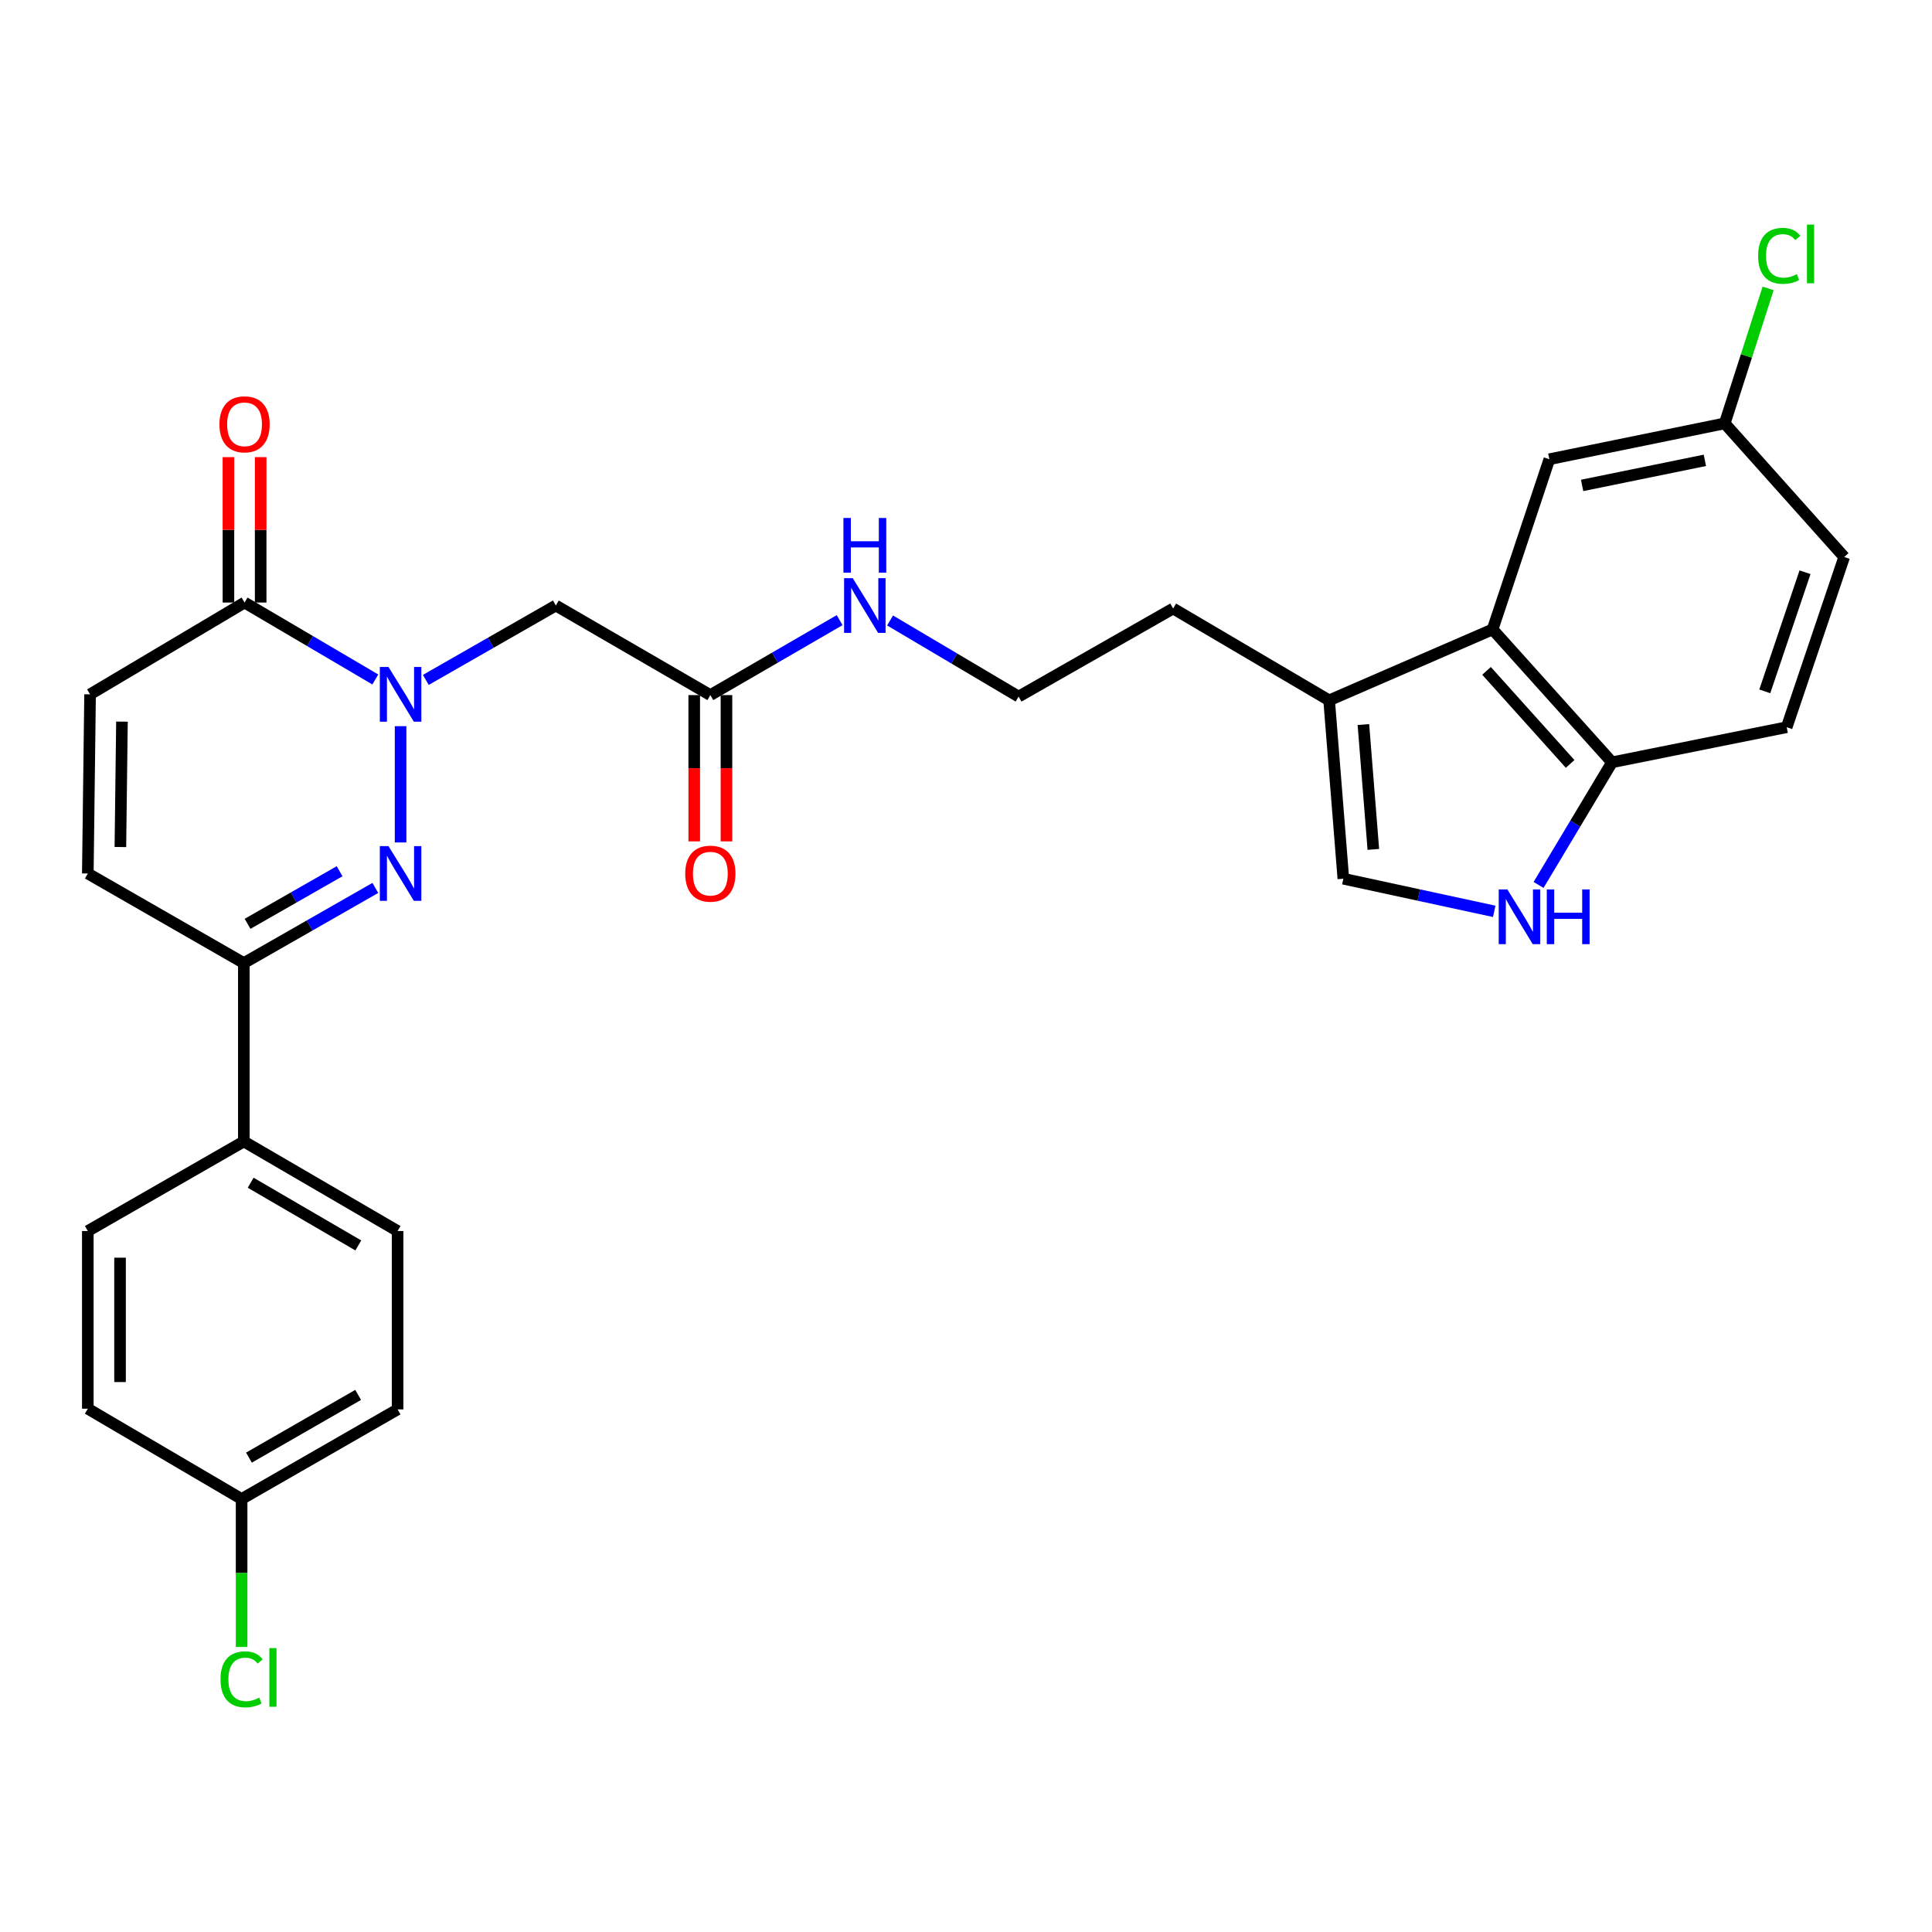 <?xml version='1.0' encoding='iso-8859-1'?>
<svg version='1.1' baseProfile='full'
              xmlns='http://www.w3.org/2000/svg'
                      xmlns:rdkit='http://www.rdkit.org/xml'
                      xmlns:xlink='http://www.w3.org/1999/xlink'
                  xml:space='preserve'
width='1000px' height='1000px' viewBox='0 0 1000 1000'>
<!-- END OF HEADER -->
<rect style='opacity:1.0;fill:#FFFFFF;stroke:none' width='1000' height='1000' x='0' y='0'> </rect>
<path class='bond-0' d='M 207.343,375.871 L 207.343,436.053' style='fill:none;fill-rule:evenodd;stroke:#0000FF;stroke-width:6px;stroke-linecap:butt;stroke-linejoin:miter;stroke-opacity:1' />
<path class='bond-1' d='M 194.26,351.694 L 160.42,331.782' style='fill:none;fill-rule:evenodd;stroke:#0000FF;stroke-width:6px;stroke-linecap:butt;stroke-linejoin:miter;stroke-opacity:1' />
<path class='bond-1' d='M 160.42,331.782 L 126.579,311.87' style='fill:none;fill-rule:evenodd;stroke:#000000;stroke-width:6px;stroke-linecap:butt;stroke-linejoin:miter;stroke-opacity:1' />
<path class='bond-3' d='M 220.397,351.923 L 254.048,332.671' style='fill:none;fill-rule:evenodd;stroke:#0000FF;stroke-width:6px;stroke-linecap:butt;stroke-linejoin:miter;stroke-opacity:1' />
<path class='bond-3' d='M 254.048,332.671 L 287.698,313.418' style='fill:none;fill-rule:evenodd;stroke:#000000;stroke-width:6px;stroke-linecap:butt;stroke-linejoin:miter;stroke-opacity:1' />
<path class='bond-2' d='M 194.267,459.592 L 160.238,479.038' style='fill:none;fill-rule:evenodd;stroke:#0000FF;stroke-width:6px;stroke-linecap:butt;stroke-linejoin:miter;stroke-opacity:1' />
<path class='bond-2' d='M 160.238,479.038 L 126.209,498.483' style='fill:none;fill-rule:evenodd;stroke:#000000;stroke-width:6px;stroke-linecap:butt;stroke-linejoin:miter;stroke-opacity:1' />
<path class='bond-2' d='M 175.782,450.943 L 151.961,464.555' style='fill:none;fill-rule:evenodd;stroke:#0000FF;stroke-width:6px;stroke-linecap:butt;stroke-linejoin:miter;stroke-opacity:1' />
<path class='bond-2' d='M 151.961,464.555 L 128.141,478.167' style='fill:none;fill-rule:evenodd;stroke:#000000;stroke-width:6px;stroke-linecap:butt;stroke-linejoin:miter;stroke-opacity:1' />
<path class='bond-8' d='M 126.579,311.87 L 46.622,359.392' style='fill:none;fill-rule:evenodd;stroke:#000000;stroke-width:6px;stroke-linecap:butt;stroke-linejoin:miter;stroke-opacity:1' />
<path class='bond-14' d='M 134.92,311.87 L 134.92,274.24' style='fill:none;fill-rule:evenodd;stroke:#000000;stroke-width:6px;stroke-linecap:butt;stroke-linejoin:miter;stroke-opacity:1' />
<path class='bond-14' d='M 134.92,274.24 L 134.92,236.61' style='fill:none;fill-rule:evenodd;stroke:#FF0000;stroke-width:6px;stroke-linecap:butt;stroke-linejoin:miter;stroke-opacity:1' />
<path class='bond-14' d='M 118.239,311.87 L 118.239,274.24' style='fill:none;fill-rule:evenodd;stroke:#000000;stroke-width:6px;stroke-linecap:butt;stroke-linejoin:miter;stroke-opacity:1' />
<path class='bond-14' d='M 118.239,274.24 L 118.239,236.61' style='fill:none;fill-rule:evenodd;stroke:#FF0000;stroke-width:6px;stroke-linecap:butt;stroke-linejoin:miter;stroke-opacity:1' />
<path class='bond-12' d='M 126.209,498.483 L 126.209,590.812' style='fill:none;fill-rule:evenodd;stroke:#000000;stroke-width:6px;stroke-linecap:butt;stroke-linejoin:miter;stroke-opacity:1' />
<path class='bond-29' d='M 126.209,498.483 L 45.455,452.12' style='fill:none;fill-rule:evenodd;stroke:#000000;stroke-width:6px;stroke-linecap:butt;stroke-linejoin:miter;stroke-opacity:1' />
<path class='bond-11' d='M 287.698,313.418 L 367.674,359.782' style='fill:none;fill-rule:evenodd;stroke:#000000;stroke-width:6px;stroke-linecap:butt;stroke-linejoin:miter;stroke-opacity:1' />
<path class='bond-4' d='M 773.404,471.711 L 734.36,463.268' style='fill:none;fill-rule:evenodd;stroke:#0000FF;stroke-width:6px;stroke-linecap:butt;stroke-linejoin:miter;stroke-opacity:1' />
<path class='bond-4' d='M 734.36,463.268 L 695.315,454.826' style='fill:none;fill-rule:evenodd;stroke:#000000;stroke-width:6px;stroke-linecap:butt;stroke-linejoin:miter;stroke-opacity:1' />
<path class='bond-31' d='M 796.354,458.047 L 815.366,426.309' style='fill:none;fill-rule:evenodd;stroke:#0000FF;stroke-width:6px;stroke-linecap:butt;stroke-linejoin:miter;stroke-opacity:1' />
<path class='bond-31' d='M 815.366,426.309 L 834.378,394.571' style='fill:none;fill-rule:evenodd;stroke:#000000;stroke-width:6px;stroke-linecap:butt;stroke-linejoin:miter;stroke-opacity:1' />
<path class='bond-5' d='M 772.566,325.771 L 687.957,362.497' style='fill:none;fill-rule:evenodd;stroke:#000000;stroke-width:6px;stroke-linecap:butt;stroke-linejoin:miter;stroke-opacity:1' />
<path class='bond-10' d='M 772.566,325.771 L 834.378,394.571' style='fill:none;fill-rule:evenodd;stroke:#000000;stroke-width:6px;stroke-linecap:butt;stroke-linejoin:miter;stroke-opacity:1' />
<path class='bond-10' d='M 769.429,347.239 L 812.698,395.399' style='fill:none;fill-rule:evenodd;stroke:#000000;stroke-width:6px;stroke-linecap:butt;stroke-linejoin:miter;stroke-opacity:1' />
<path class='bond-13' d='M 772.566,325.771 L 801.943,237.696' style='fill:none;fill-rule:evenodd;stroke:#000000;stroke-width:6px;stroke-linecap:butt;stroke-linejoin:miter;stroke-opacity:1' />
<path class='bond-6' d='M 695.315,454.826 L 687.957,362.497' style='fill:none;fill-rule:evenodd;stroke:#000000;stroke-width:6px;stroke-linecap:butt;stroke-linejoin:miter;stroke-opacity:1' />
<path class='bond-6' d='M 710.839,439.651 L 705.689,375.021' style='fill:none;fill-rule:evenodd;stroke:#000000;stroke-width:6px;stroke-linecap:butt;stroke-linejoin:miter;stroke-opacity:1' />
<path class='bond-7' d='M 687.957,362.497 L 607.212,314.966' style='fill:none;fill-rule:evenodd;stroke:#000000;stroke-width:6px;stroke-linecap:butt;stroke-linejoin:miter;stroke-opacity:1' />
<path class='bond-9' d='M 46.622,359.392 L 45.455,452.12' style='fill:none;fill-rule:evenodd;stroke:#000000;stroke-width:6px;stroke-linecap:butt;stroke-linejoin:miter;stroke-opacity:1' />
<path class='bond-9' d='M 63.127,373.512 L 62.309,438.421' style='fill:none;fill-rule:evenodd;stroke:#000000;stroke-width:6px;stroke-linecap:butt;stroke-linejoin:miter;stroke-opacity:1' />
<path class='bond-16' d='M 834.378,394.571 L 924.789,376.398' style='fill:none;fill-rule:evenodd;stroke:#000000;stroke-width:6px;stroke-linecap:butt;stroke-linejoin:miter;stroke-opacity:1' />
<path class='bond-15' d='M 359.334,359.782 L 359.334,397.636' style='fill:none;fill-rule:evenodd;stroke:#000000;stroke-width:6px;stroke-linecap:butt;stroke-linejoin:miter;stroke-opacity:1' />
<path class='bond-15' d='M 359.334,397.636 L 359.334,435.491' style='fill:none;fill-rule:evenodd;stroke:#FF0000;stroke-width:6px;stroke-linecap:butt;stroke-linejoin:miter;stroke-opacity:1' />
<path class='bond-15' d='M 376.015,359.782 L 376.015,397.636' style='fill:none;fill-rule:evenodd;stroke:#000000;stroke-width:6px;stroke-linecap:butt;stroke-linejoin:miter;stroke-opacity:1' />
<path class='bond-15' d='M 376.015,397.636 L 376.015,435.491' style='fill:none;fill-rule:evenodd;stroke:#FF0000;stroke-width:6px;stroke-linecap:butt;stroke-linejoin:miter;stroke-opacity:1' />
<path class='bond-17' d='M 367.674,359.782 L 401.132,340.383' style='fill:none;fill-rule:evenodd;stroke:#000000;stroke-width:6px;stroke-linecap:butt;stroke-linejoin:miter;stroke-opacity:1' />
<path class='bond-17' d='M 401.132,340.383 L 434.59,320.985' style='fill:none;fill-rule:evenodd;stroke:#0000FF;stroke-width:6px;stroke-linecap:butt;stroke-linejoin:miter;stroke-opacity:1' />
<path class='bond-18' d='M 126.209,590.812 L 205.795,637.176' style='fill:none;fill-rule:evenodd;stroke:#000000;stroke-width:6px;stroke-linecap:butt;stroke-linejoin:miter;stroke-opacity:1' />
<path class='bond-18' d='M 129.75,612.18 L 185.46,644.635' style='fill:none;fill-rule:evenodd;stroke:#000000;stroke-width:6px;stroke-linecap:butt;stroke-linejoin:miter;stroke-opacity:1' />
<path class='bond-19' d='M 126.209,590.812 L 45.455,637.176' style='fill:none;fill-rule:evenodd;stroke:#000000;stroke-width:6px;stroke-linecap:butt;stroke-linejoin:miter;stroke-opacity:1' />
<path class='bond-20' d='M 801.943,237.696 L 892.715,219.143' style='fill:none;fill-rule:evenodd;stroke:#000000;stroke-width:6px;stroke-linecap:butt;stroke-linejoin:miter;stroke-opacity:1' />
<path class='bond-20' d='M 818.899,251.256 L 882.439,238.269' style='fill:none;fill-rule:evenodd;stroke:#000000;stroke-width:6px;stroke-linecap:butt;stroke-linejoin:miter;stroke-opacity:1' />
<path class='bond-32' d='M 924.789,376.398 L 954.545,288.304' style='fill:none;fill-rule:evenodd;stroke:#000000;stroke-width:6px;stroke-linecap:butt;stroke-linejoin:miter;stroke-opacity:1' />
<path class='bond-32' d='M 913.448,357.845 L 934.278,296.18' style='fill:none;fill-rule:evenodd;stroke:#000000;stroke-width:6px;stroke-linecap:butt;stroke-linejoin:miter;stroke-opacity:1' />
<path class='bond-27' d='M 460.693,321.148 L 493.96,340.849' style='fill:none;fill-rule:evenodd;stroke:#0000FF;stroke-width:6px;stroke-linecap:butt;stroke-linejoin:miter;stroke-opacity:1' />
<path class='bond-27' d='M 493.96,340.849 L 527.227,360.551' style='fill:none;fill-rule:evenodd;stroke:#000000;stroke-width:6px;stroke-linecap:butt;stroke-linejoin:miter;stroke-opacity:1' />
<path class='bond-24' d='M 205.795,637.176 L 205.795,729.505' style='fill:none;fill-rule:evenodd;stroke:#000000;stroke-width:6px;stroke-linecap:butt;stroke-linejoin:miter;stroke-opacity:1' />
<path class='bond-23' d='M 45.455,637.176 L 45.455,729.143' style='fill:none;fill-rule:evenodd;stroke:#000000;stroke-width:6px;stroke-linecap:butt;stroke-linejoin:miter;stroke-opacity:1' />
<path class='bond-23' d='M 62.136,650.971 L 62.136,715.348' style='fill:none;fill-rule:evenodd;stroke:#000000;stroke-width:6px;stroke-linecap:butt;stroke-linejoin:miter;stroke-opacity:1' />
<path class='bond-22' d='M 892.715,219.143 L 954.545,288.304' style='fill:none;fill-rule:evenodd;stroke:#000000;stroke-width:6px;stroke-linecap:butt;stroke-linejoin:miter;stroke-opacity:1' />
<path class='bond-25' d='M 892.715,219.143 L 903.95,184.212' style='fill:none;fill-rule:evenodd;stroke:#000000;stroke-width:6px;stroke-linecap:butt;stroke-linejoin:miter;stroke-opacity:1' />
<path class='bond-25' d='M 903.95,184.212 L 915.185,149.282' style='fill:none;fill-rule:evenodd;stroke:#00CC00;stroke-width:6px;stroke-linecap:butt;stroke-linejoin:miter;stroke-opacity:1' />
<path class='bond-21' d='M 125.06,775.887 L 45.455,729.143' style='fill:none;fill-rule:evenodd;stroke:#000000;stroke-width:6px;stroke-linecap:butt;stroke-linejoin:miter;stroke-opacity:1' />
<path class='bond-26' d='M 125.06,775.887 L 125.06,814.176' style='fill:none;fill-rule:evenodd;stroke:#000000;stroke-width:6px;stroke-linecap:butt;stroke-linejoin:miter;stroke-opacity:1' />
<path class='bond-26' d='M 125.06,814.176 L 125.06,852.466' style='fill:none;fill-rule:evenodd;stroke:#00CC00;stroke-width:6px;stroke-linecap:butt;stroke-linejoin:miter;stroke-opacity:1' />
<path class='bond-30' d='M 125.06,775.887 L 205.795,729.505' style='fill:none;fill-rule:evenodd;stroke:#000000;stroke-width:6px;stroke-linecap:butt;stroke-linejoin:miter;stroke-opacity:1' />
<path class='bond-30' d='M 128.86,754.466 L 185.375,721.998' style='fill:none;fill-rule:evenodd;stroke:#000000;stroke-width:6px;stroke-linecap:butt;stroke-linejoin:miter;stroke-opacity:1' />
<path class='bond-28' d='M 527.227,360.551 L 607.212,314.966' style='fill:none;fill-rule:evenodd;stroke:#000000;stroke-width:6px;stroke-linecap:butt;stroke-linejoin:miter;stroke-opacity:1' />
<path  class='atom-0' d='M 201.083 345.232
L 210.363 360.232
Q 211.283 361.712, 212.763 364.392
Q 214.243 367.072, 214.323 367.232
L 214.323 345.232
L 218.083 345.232
L 218.083 373.552
L 214.203 373.552
L 204.243 357.152
Q 203.083 355.232, 201.843 353.032
Q 200.643 350.832, 200.283 350.152
L 200.283 373.552
L 196.603 373.552
L 196.603 345.232
L 201.083 345.232
' fill='#0000FF'/>
<path  class='atom-1' d='M 201.083 437.96
L 210.363 452.96
Q 211.283 454.44, 212.763 457.12
Q 214.243 459.8, 214.323 459.96
L 214.323 437.96
L 218.083 437.96
L 218.083 466.28
L 214.203 466.28
L 204.243 449.88
Q 203.083 447.96, 201.843 445.76
Q 200.643 443.56, 200.283 442.88
L 200.283 466.28
L 196.603 466.28
L 196.603 437.96
L 201.083 437.96
' fill='#0000FF'/>
<path  class='atom-5' d='M 780.216 460.377
L 789.496 475.377
Q 790.416 476.857, 791.896 479.537
Q 793.376 482.217, 793.456 482.377
L 793.456 460.377
L 797.216 460.377
L 797.216 488.697
L 793.336 488.697
L 783.376 472.297
Q 782.216 470.377, 780.976 468.177
Q 779.776 465.977, 779.416 465.297
L 779.416 488.697
L 775.736 488.697
L 775.736 460.377
L 780.216 460.377
' fill='#0000FF'/>
<path  class='atom-5' d='M 800.616 460.377
L 804.456 460.377
L 804.456 472.417
L 818.936 472.417
L 818.936 460.377
L 822.776 460.377
L 822.776 488.697
L 818.936 488.697
L 818.936 475.617
L 804.456 475.617
L 804.456 488.697
L 800.616 488.697
L 800.616 460.377
' fill='#0000FF'/>
<path  class='atom-15' d='M 113.579 219.622
Q 113.579 212.822, 116.939 209.022
Q 120.299 205.222, 126.579 205.222
Q 132.859 205.222, 136.219 209.022
Q 139.579 212.822, 139.579 219.622
Q 139.579 226.502, 136.179 230.422
Q 132.779 234.302, 126.579 234.302
Q 120.339 234.302, 116.939 230.422
Q 113.579 226.542, 113.579 219.622
M 126.579 231.102
Q 130.899 231.102, 133.219 228.222
Q 135.579 225.302, 135.579 219.622
Q 135.579 214.062, 133.219 211.262
Q 130.899 208.422, 126.579 208.422
Q 122.259 208.422, 119.899 211.222
Q 117.579 214.022, 117.579 219.622
Q 117.579 225.342, 119.899 228.222
Q 122.259 231.102, 126.579 231.102
' fill='#FF0000'/>
<path  class='atom-16' d='M 354.674 452.2
Q 354.674 445.4, 358.034 441.6
Q 361.394 437.8, 367.674 437.8
Q 373.954 437.8, 377.314 441.6
Q 380.674 445.4, 380.674 452.2
Q 380.674 459.08, 377.274 463
Q 373.874 466.88, 367.674 466.88
Q 361.434 466.88, 358.034 463
Q 354.674 459.12, 354.674 452.2
M 367.674 463.68
Q 371.994 463.68, 374.314 460.8
Q 376.674 457.88, 376.674 452.2
Q 376.674 446.64, 374.314 443.84
Q 371.994 441, 367.674 441
Q 363.354 441, 360.994 443.8
Q 358.674 446.6, 358.674 452.2
Q 358.674 457.92, 360.994 460.8
Q 363.354 463.68, 367.674 463.68
' fill='#FF0000'/>
<path  class='atom-18' d='M 441.38 299.258
L 450.66 314.258
Q 451.58 315.738, 453.06 318.418
Q 454.54 321.098, 454.62 321.258
L 454.62 299.258
L 458.38 299.258
L 458.38 327.578
L 454.5 327.578
L 444.54 311.178
Q 443.38 309.258, 442.14 307.058
Q 440.94 304.858, 440.58 304.178
L 440.58 327.578
L 436.9 327.578
L 436.9 299.258
L 441.38 299.258
' fill='#0000FF'/>
<path  class='atom-18' d='M 436.56 268.106
L 440.4 268.106
L 440.4 280.146
L 454.88 280.146
L 454.88 268.106
L 458.72 268.106
L 458.72 296.426
L 454.88 296.426
L 454.88 283.346
L 440.4 283.346
L 440.4 296.426
L 436.56 296.426
L 436.56 268.106
' fill='#0000FF'/>
<path  class='atom-26' d='M 910.004 132.419
Q 910.004 125.379, 913.284 121.699
Q 916.604 117.979, 922.884 117.979
Q 928.724 117.979, 931.844 122.099
L 929.204 124.259
Q 926.924 121.259, 922.884 121.259
Q 918.604 121.259, 916.324 124.139
Q 914.084 126.979, 914.084 132.419
Q 914.084 138.019, 916.404 140.899
Q 918.764 143.779, 923.324 143.779
Q 926.444 143.779, 930.084 141.899
L 931.204 144.899
Q 929.724 145.859, 927.484 146.419
Q 925.244 146.979, 922.764 146.979
Q 916.604 146.979, 913.284 143.219
Q 910.004 139.459, 910.004 132.419
' fill='#00CC00'/>
<path  class='atom-26' d='M 935.284 116.259
L 938.964 116.259
L 938.964 146.619
L 935.284 146.619
L 935.284 116.259
' fill='#00CC00'/>
<path  class='atom-27' d='M 114.14 869.214
Q 114.14 862.174, 117.42 858.494
Q 120.74 854.774, 127.02 854.774
Q 132.86 854.774, 135.98 858.894
L 133.34 861.054
Q 131.06 858.054, 127.02 858.054
Q 122.74 858.054, 120.46 860.934
Q 118.22 863.774, 118.22 869.214
Q 118.22 874.814, 120.54 877.694
Q 122.9 880.574, 127.46 880.574
Q 130.58 880.574, 134.22 878.694
L 135.34 881.694
Q 133.86 882.654, 131.62 883.214
Q 129.38 883.774, 126.9 883.774
Q 120.74 883.774, 117.42 880.014
Q 114.14 876.254, 114.14 869.214
' fill='#00CC00'/>
<path  class='atom-27' d='M 139.42 853.054
L 143.1 853.054
L 143.1 883.414
L 139.42 883.414
L 139.42 853.054
' fill='#00CC00'/>
</svg>
